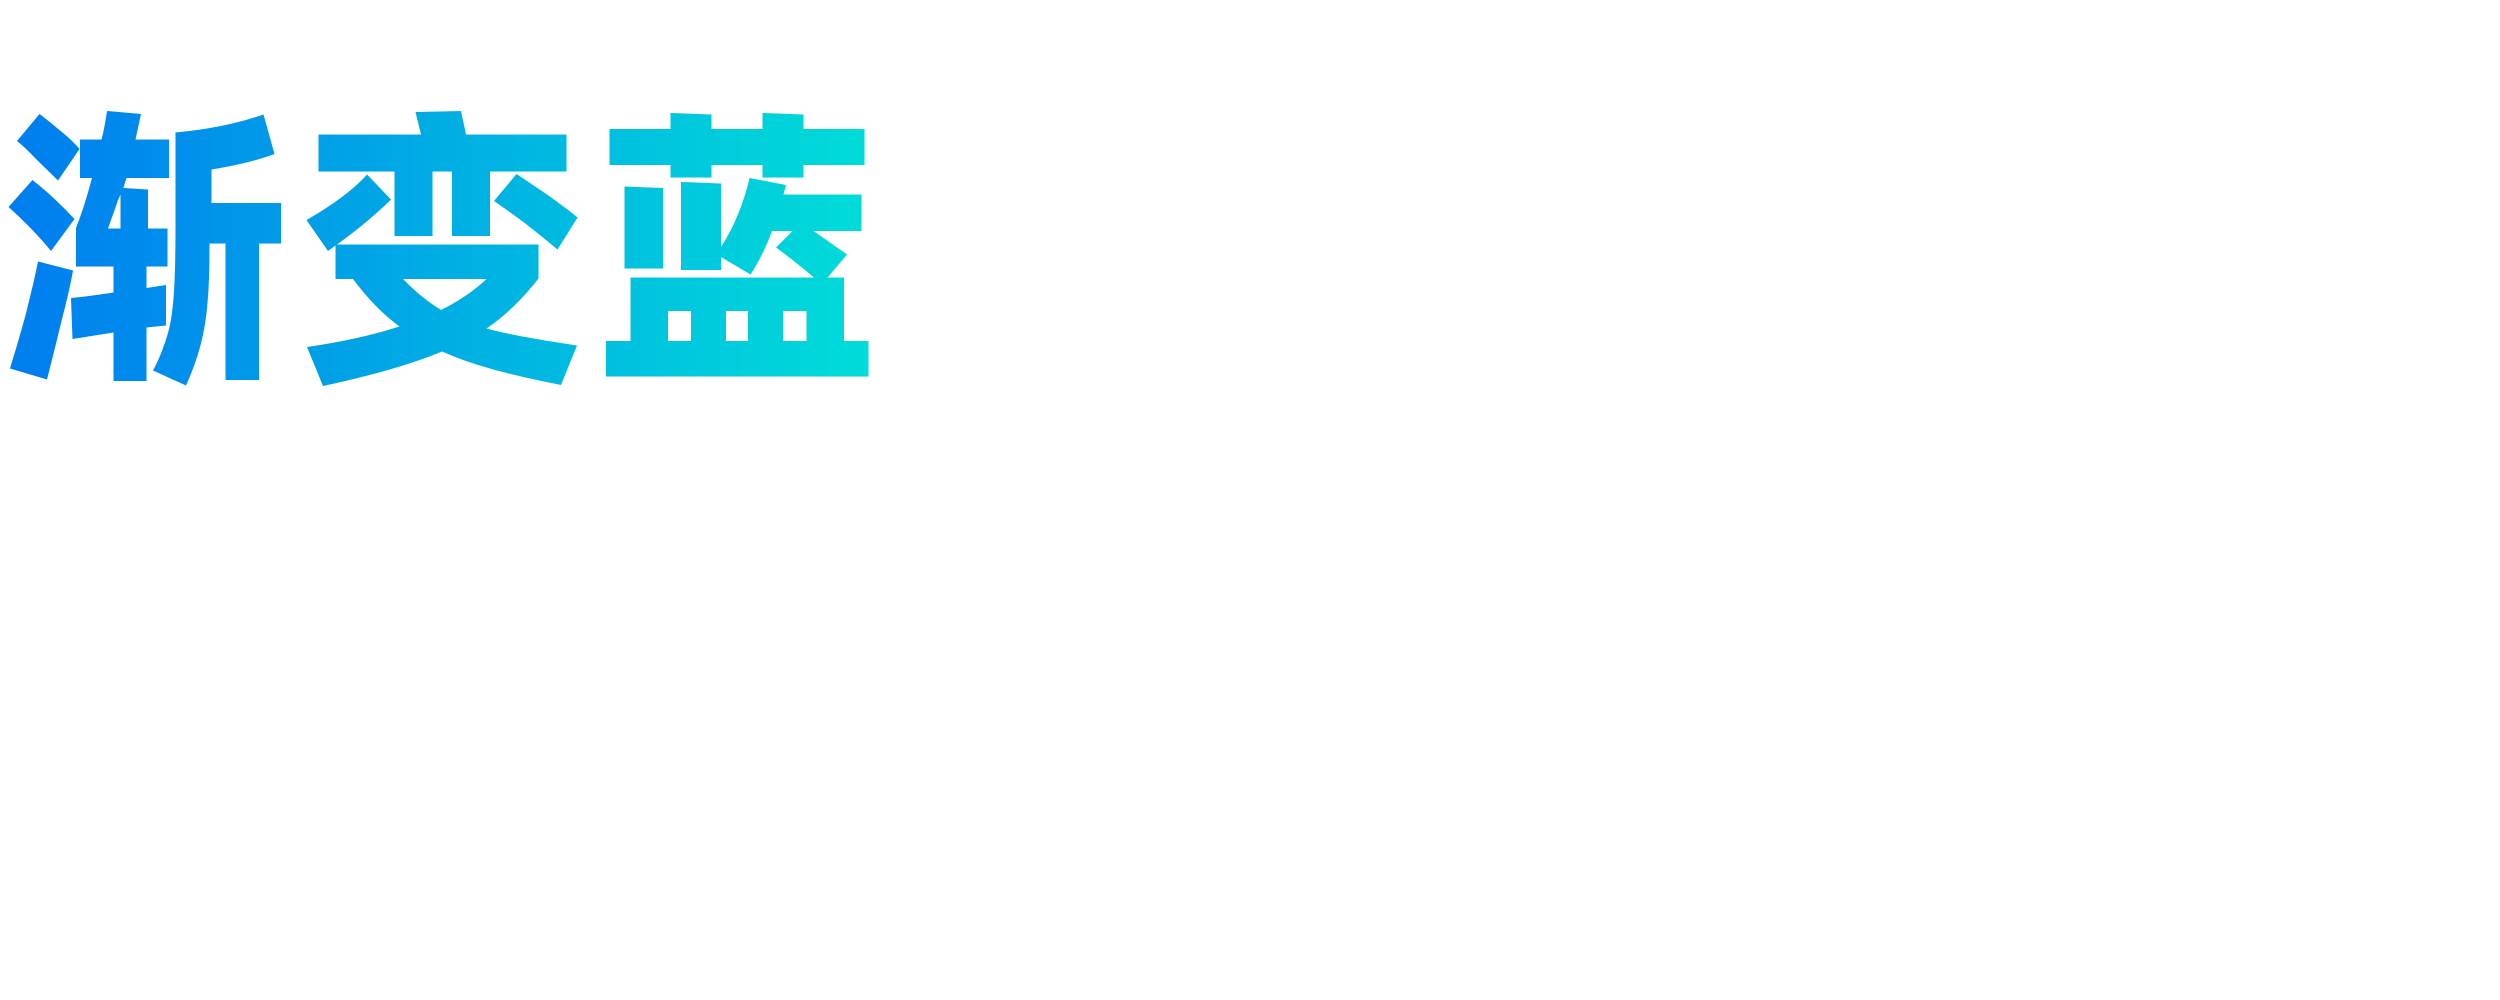 <svg width="500" height="200" viewBox="0 0 500 200" xmlns="http://www.w3.org/2000/svg"><mask id="satori_om-id"><rect x="0" y="0" width="178" height="84" fill="#fff"/></mask><clipPath id="satori_bct-id-0"><path d="M33.2 57.0L29.3 57.6L29.3 53.3L33.5 53.3L33.5 45.7L29.6 45.7L29.6 37.9L24.6 37.6L24.8 37.3C24.8 37.1 25.0 36.5 25.3 35.6L33.8 35.6L33.8 27.9L27.1 27.9L28.2 22.8L21.4 22.2C21.1 24.2 20.8 26.1 20.3 27.9L16.0 27.9L16.0 35.6L18.4 35.6C17.3 39.8 16.2 43.1 15.2 45.6L15.2 53.3L22.7 53.3L22.7 58.5C18.2 59.2 15.4 59.5 14.2 59.6L14.5 67.8L22.7 66.5L22.7 76.2L29.3 76.2L29.3 65.5L33.2 65.1ZM15.9 29.8C14.9 28.6 13.6 27.4 12 26.1C10.5 24.8 9.1 23.7 7.9 22.8L3.4 28.2C4.3 28.9 5.6 30.1 7.2 31.8L11.6 36.1ZM42.3 40.6L42.3 33.9C47.8 33.0 52.0 31.9 54.9 30.8L52.7 22.9C47.5 24.7 41.6 25.9 35.1 26.5L35.1 45.4C35.1 51.0 35.0 55.2 34.8 58.3C34.6 61.3 34.3 64.1 33.6 66.6C32.9 69.0 32.0 71.5 30.6 74.1L37.2 77.1C39.8 71.3 41.0 66.6 41.5 60.6C41.8 57.5 41.9 53.6 41.9 48.7L45.1 48.7L45.1 76.0L51.8 76.0L51.8 48.7L56.2 48.7L56.2 40.6ZM14.9 43.8C13.8 42.6 12.4 41.2 10.7 39.6C9.1 38.1 7.6 36.9 6.5 36.0L1.7 41.4C4.2 43.6 7.7 47.1 10.2 50.2ZM24.1 38.9L24.1 45.7L21.6 45.7L22.2 44.0C23.0 41.9 23.4 40.6 23.6 40.0ZM7.6 52.3C7.1 54.9 6.3 58.3 5.2 62.7C4.0 67.1 2.9 70.8 2.0 73.7L9.4 75.9C10.1 73.0 11.1 69.3 12.2 64.6C13.4 60.0 14.2 56.5 14.6 54.1ZM86.5 34.3L90.4 34.3L90.4 47.2L98.0 47.2L98.0 34.3L113.3 34.3L113.3 26.9L93.2 26.9L92.2 22.2L83.1 22.4L84.2 26.9L63.7 26.9L63.7 34.3L78.9 34.3L78.9 47.2L86.5 47.2ZM98.8 40.2C100.7 41.5 102.8 43.0 105.2 44.8C107.5 46.6 109.6 48.3 111.5 49.9L115.5 43.5C114.1 42.3 112.1 40.9 109.7 39.1C107.2 37.4 105.1 36.0 103.3 34.8ZM107.7 48.9L67.4 48.9C71.6 45.9 75.8 42.3 78.2 39.9L73.4 34.9C70.7 38.0 65.9 41.4 61.3 44.0L65.6 50.2L67.1 49.1L67.1 55.8L70.6 55.8C73.5 59.7 76.6 62.9 79.9 65.3C74.6 67.0 68.4 68.4 61.4 69.4L64.6 77.2C74.8 75.0 82.7 72.7 88.4 70.3C94.4 73.0 101.6 74.9 112.2 77.0L115.4 69.1C107.3 67.9 101.3 66.8 97.3 65.7C101.0 63.2 104.5 59.8 107.7 55.7ZM97.3 55.8C95.0 58.0 92.0 60.1 88.2 62.0C85.6 60.4 83.1 58.4 80.6 55.8ZM142.3 33.0L152.5 33.0L152.5 35.5L160.7 35.5L160.7 33.0L172.9 33.0L172.9 25.8L160.7 25.8L160.7 22.9L152.5 22.6L152.5 25.8L142.3 25.8L142.3 22.9L134.1 22.6L134.1 25.8L121.9 25.8L121.9 33.0L134.1 33.0L134.1 35.5L142.3 35.5ZM168.8 55.5L165.5 55.5L169.4 50.9L162.7 46.2L172.3 46.2L172.3 38.9L156.7 38.9L157.2 37.0L149.9 35.6C148.9 40.1 146.9 45.3 144.2 49.4L144.2 36.7L136.2 36.4L136.2 54.0L144.2 54.0L144.2 51.4L150.1 54.9C151.7 52.4 153.2 49.5 154.4 46.2L158.5 46.2L155.2 49.5C157.3 51.0 159.8 53.0 162.8 55.5L126.1 55.5L126.1 68.2L121.2 68.2L121.2 75.3L173.7 75.3L173.7 68.2L168.8 68.2ZM124.9 37.3L124.9 53.7L132.6 53.7L132.6 37.6ZM138.2 68.2L133.6 68.2L133.6 62.2L138.2 62.2ZM145.2 62.2L149.6 62.2L149.6 68.2L145.2 68.2ZM156.6 62.2L161.3 62.2L161.3 68.2L156.6 68.2Z "/></clipPath><defs><pattern id="satori_pattern_id-0_0" x="0" y="0" width="1" height="1" patternUnits="objectBoundingBox"><linearGradient id="satori_biid-0_0" x1="0" y1="0" x2="1" y2="0"><stop offset="0%" stop-color="rgb(0,124,240)"/><stop offset="100%" stop-color="rgb(0,223,216)"/></linearGradient><rect x="0" y="0" width="178" height="84" fill="url(#satori_biid-0_0)"/></pattern></defs><mask id="satori_om-id-0"><rect x="0" y="0" width="178" height="84" fill="#fff"/></mask><rect x="0" y="0" width="178" height="84" fill="url(#satori_pattern_id-0_0)" clip-path="url(#satori_bct-id-0)"/></svg>